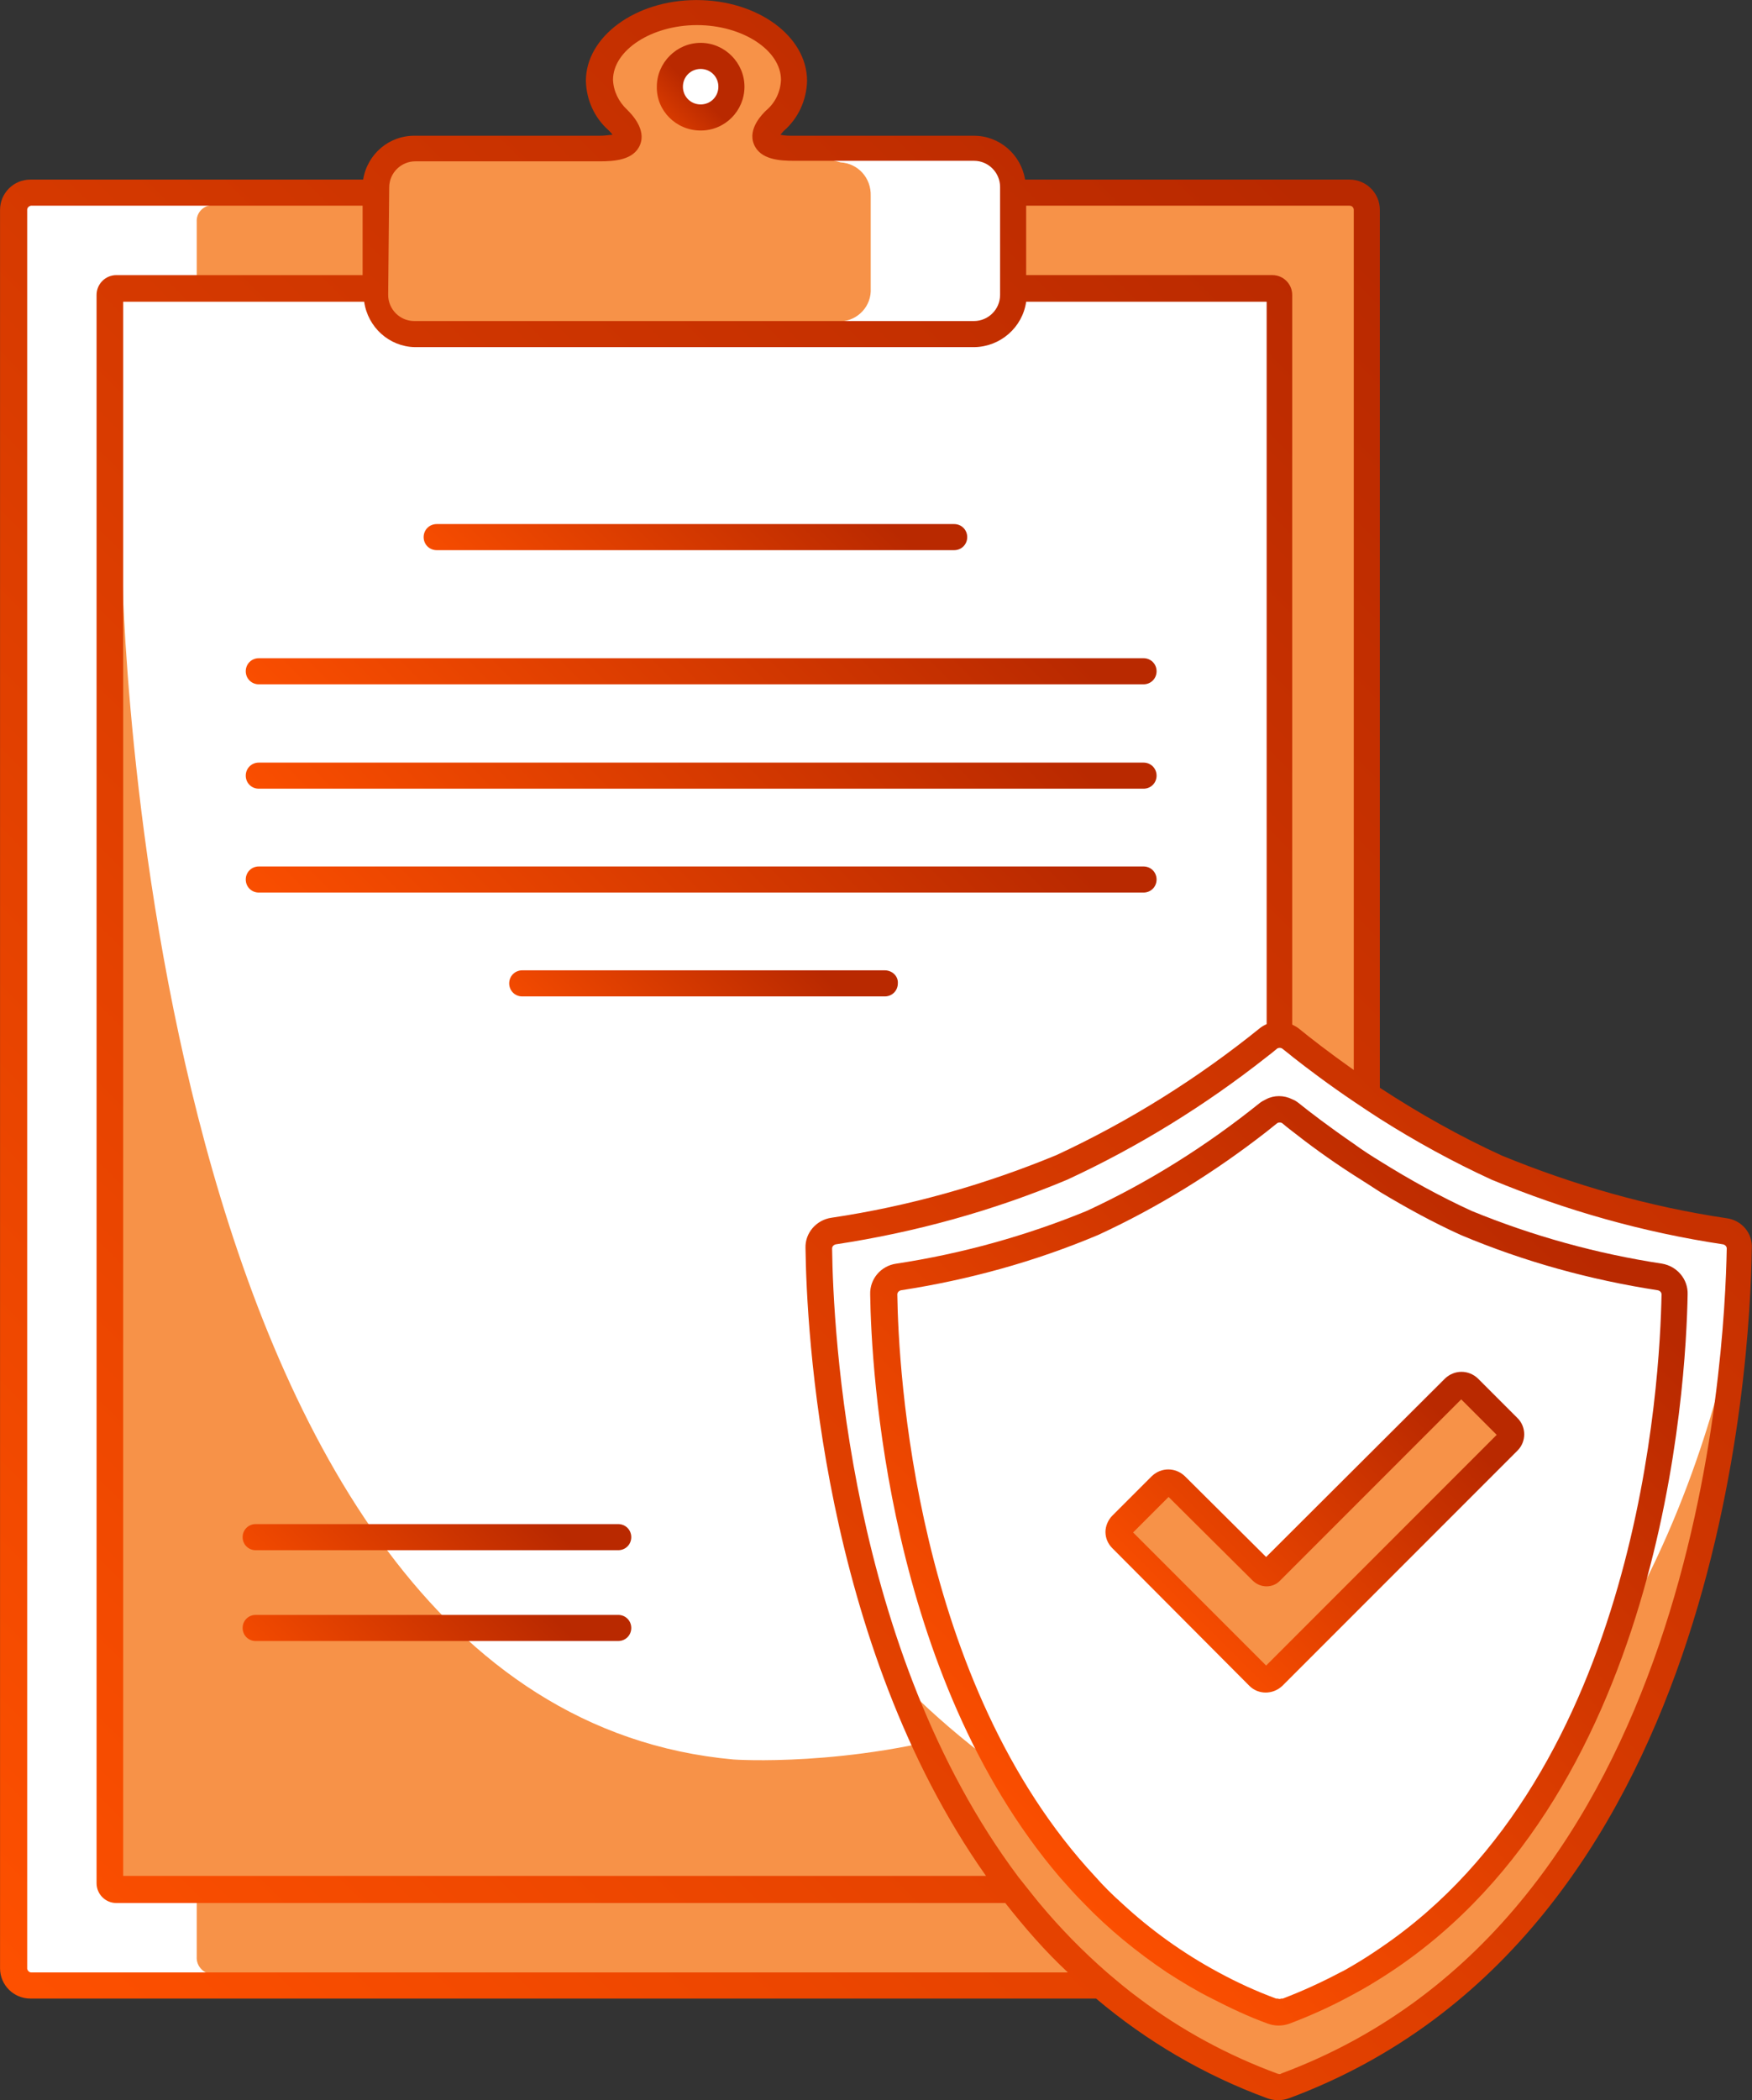 <svg id="Capa_1" xmlns="http://www.w3.org/2000/svg" xmlns:xlink="http://www.w3.org/1999/xlink" viewBox="95.02 37.9 335.85 402.4"><rect x="95.02" y="37.9" width="335.85" height="402.4" fill="#333333" stroke="none"/><defs><linearGradient id="linear-gradient" x1="-3232.81" y1="-2247.74" x2="-3177.33" y2="-2192.24" gradientTransform="translate(7126.87 -4378.37) scale(2.12 -2.12)" gradientUnits="userSpaceOnUse"><stop offset="0" stop-color="#ff5100"/><stop offset="1" stop-color="#b92900"/></linearGradient><linearGradient id="linear-gradient-2" x1="-3327.64" y1="-2258.01" x2="-3184.5" y2="-2114.87" xlink:href="#linear-gradient"/><linearGradient id="linear-gradient-3" x1="-3213.93" y1="-2231.94" x2="-3189.68" y2="-2207.69" xlink:href="#linear-gradient"/><linearGradient id="linear-gradient-4" x1="-3260.26" y1="-2096.33" x2="-3254.63" y2="-2090.68" xlink:href="#linear-gradient"/><linearGradient id="linear-gradient-5" x1="-3270.43" y1="-2146.75" x2="-3245.31" y2="-2121.65" xlink:href="#linear-gradient"/><linearGradient id="linear-gradient-6" x1="-3278.22" y1="-2176.65" x2="-3236.48" y2="-2134.92" xlink:href="#linear-gradient"/><linearGradient id="linear-gradient-7" x1="-3290.34" y1="-2241.97" x2="-3272.25" y2="-2223.89" xlink:href="#linear-gradient"/><linearGradient id="linear-gradient-8" x1="-3290.35" y1="-2233.78" x2="-3272.28" y2="-2215.69" xlink:href="#linear-gradient"/><linearGradient id="linear-gradient-9" x1="-3278.22" y1="-2186.05" x2="-3236.48" y2="-2144.32" xlink:href="#linear-gradient"/><linearGradient id="linear-gradient-10" x1="-3266.21" y1="-2183.66" x2="-3248.12" y2="-2165.56" xlink:href="#linear-gradient"/><linearGradient id="linear-gradient-11" x1="-3278.26" y1="-2167.25" x2="-3236.53" y2="-2125.52" xlink:href="#linear-gradient"/></defs><path id="Contour-17" d="m289.23,74.81h64.6c1.8,0,3.3,1.5,3.3,3.3v336.9c0,1.8-1.5,3.3-3.3,3.3H101.03c-1.8,0-3.3-1.5-3.3-3.3V78.11c0-1.8,1.5-3.3,3.3-3.3h188.2Z" fill="#fff"/><path id="Contour-18" d="m299.73,74.81l53.3-.9c1.6,0,4.3,3.7,4.3,5.5l2.2,333.3c0,1.8-1.9,5.9-3.5,5.9h-200.1l-20.3-2.5c-1.7-.1-3-1.6-2.9-3.3V80.41c-.1-1.7,1.2-3.1,2.9-3.2h0l54.9-3.2,109.2.8Z" fill="#f79248"/><path id="Contour-19" d="m289.23,93.21h49.7c.7,0,1.2.6,1.2,1.2v305.6H117.23c-.7,0-1.3-.6-1.3-1.3V94.41c0-.7.6-1.2,1.2-1.2h172.1Z" fill="#fff"/><path id="Contour-20" d="m247.23,66.41h34.5c4.2,0,7.6,3.4,7.6,7.6v20.6c0,4.2-3.4,7.6-7.6,7.6h-107.2c-4.2,0-7.6-3.4-7.6-7.6v-20.8c0-4.2,3.4-7.6,7.6-7.6h35.3c9.9.3,3.5-5.5,3.5-5.5-2.1-1.9-3.4-4.7-3.5-7.6,0-7.2,8.3-13,18.6-13s18.6,5.8,18.6,13c-.1,3-1.4,5.8-3.7,7.7.1.1-5.6,5.6,3.9,5.6h0Z" fill="#fff"/><path id="Contour-21" d="m242.43,65.41l13.7,3.6c3.4.2,5.9,3,5.8,6.4v17.7c.2,3.4-2.4,6.2-5.8,6.4l-81.7,3.3c-3.2,0-7.3-6.2-7.3-9.7v-17.8c0-3.5,3.2-8.6,6.4-8.6l26.8-.2c5.1,0,10.2-.8,15.1-2.3-1.7-1.8-5.5-8.4-5.5-10.8.3-7.1,6.3-12.7,13.4-12.5,8,0,13.7,0,18.8,3.6,4.1,2.7,6.3,10.2,4.5,12.1,0-.1-11.6,8.9-4.2,8.8h0Z" fill="#f79248"/><path id="Contour-22" d="m118.43,146.91s3.4,217.8,117.2,228.1c0,0,88.3,6.2,108.5-65l-4,89.9-224.1-1.2,2.4-251.8Z" fill="#f79248"/><path id="Contour-23" d="m342.33,236.81c-1.2-1-3-1-4.2,0-12.2,9.8-25.5,18.2-39.6,24.8-14,5.8-28.7,9.9-43.7,12.2-1.6.3-2.8,1.7-2.8,3.3.3,19.5,5.3,131.2,88.3,160.9,83-29.7,88-141.4,88.3-160.9,0-1.7-1.2-3.1-2.8-3.3-15-2.3-29.7-6.3-43.7-12.2-14.3-6.6-27.7-14.9-39.8-24.8Z" fill="#fff"/><path id="Contour-24" d="m428.03,288.31s-15.3,98.2-88.4,112.9c-27.5-6.9-52.5-21.2-72.3-41.4,0,0,20.2,61.8,72.8,78.2-.1,0,75.3-15.9,87.9-149.7h0Z" fill="#f79248"/><path id="Contour-25" d="m342.33,251.01c-1.2-1-3-1-4.2,0-10.4,8.4-21.7,15.5-33.8,21.1-11.9,5-24.4,8.5-37.2,10.4-1.6.3-2.8,1.7-2.8,3.4.3,17.7,5,111.5,74.6,137.4.8.3,1.7.3,2.5,0,69.6-26,74.4-119.7,74.6-137.4,0-1.7-1.2-3.1-2.8-3.4-12.8-1.9-25.3-5.4-37.2-10.4-12-5.6-23.4-12.7-33.7-21.1h0Z" fill="#fff"/><path id="Contour-26" d="m384.73,312.81c0,.5-.2,1-.6,1.3l-45.1,45.1c-.7.7-1.9.7-2.7,0l-26.4-26.4c-.7-.7-.7-2,0-2.7l7.6-7.6c.7-.7,1.9-.7,2.7,0l16.5,16.4c.5.5,1.3.5,1.8,0l35.2-35.1c.7-.7,1.9-.8,2.7,0h0l7.6,7.6c.4.4.6.8.7,1.4h0Z" fill="#f79248"/><circle id="Contour-27" cx="229.33" cy="54.51" r="5.9" fill="#fff"/><g id="Group-4"><path id="Contour-28" d="m413.63,280.01c-12.5-1.9-24.8-5.3-36.5-10.1-6.1-2.8-11.9-6-17.5-9.5-1.8-1.1-3.5-2.2-5-3.3-4.8-3.3-8.6-6.2-10.7-7.9-.4-.3-.7-.5-1.2-.7-1.6-.8-3.5-.8-5,0-.4.2-.8.4-1.2.7-10.2,8.2-21.3,15.2-33.2,20.7-11.7,4.8-24,8.2-36.5,10.1-2.9.4-5.1,2.9-5,5.9.2,14.3,3.3,72.9,36.3,111.6,1.5,1.7,3,3.4,4.6,5,4.8,5,10.2,9.4,16,13.3,2.8,1.8,5.6,3.5,8.6,5,3.5,1.8,7.1,3.5,10.7,4.8,1.4.5,2.8.5,4.2,0,3.7-1.4,7.3-3,10.7-4.8,2.1-1.1,4.1-2.2,6-3.4,55.1-33.8,59.3-114.5,59.6-131.5.1-2.9-2-5.4-4.9-5.9Zm-54,131.1c-1.6,1.1-3.3,2.2-5,3.2-.9.5-1.8,1.1-2.7,1.5-3.6,1.9-7.3,3.6-11,5h-.3c-.2.1-.4.1-.7,0h-.3c-3.8-1.4-7.5-3.1-11-5-6.7-3.6-13-8.1-18.6-13.3-1.8-1.6-3.5-3.3-5-5-34.7-37.2-37.8-97.3-38-111.6,0-.4.3-.7.7-.8,13-2,25.7-5.5,37.8-10.6,11.5-5.3,22.3-12,32.3-19.8l2-1.6c.3-.2.7-.2,1,0,.6.5,1.2,1,2,1.6,2.8,2.2,6.8,5.2,11.8,8.4,1.6,1,3.3,2.1,5,3.2,5,3,10.1,5.8,15.4,8.2,12.1,5.1,24.8,8.6,37.8,10.6.4.1.7.4.7.8-.3,16.2-4.1,91.5-53.9,125.2h0Z" fill="url(#linear-gradient)"/><path id="Contour-29" d="m426.03,271.31c-14.8-2.2-29.2-6.3-43.1-12-8.1-3.7-15.9-8.1-23.4-13V78.11c0-3.2-2.6-5.8-5.8-5.8h-62.2c-.8-4.8-4.9-8.4-9.8-8.4h-34.6c-.8,0-1.7,0-2.5-.2.2-.2.4-.5.6-.7,2.8-2.4,4.4-5.9,4.5-9.6,0-8.6-9.5-15.5-21.2-15.5s-21.2,7-21.2,15.5c.1,3.6,1.6,7,4.3,9.4.3.3.6.6.8.9-.8.1-1.7.2-2.5.2h-35.3c-5-.1-9.2,3.5-10,8.4h-63.8c-3.2,0-5.8,2.6-5.8,5.8v336.9c0,3.2,2.6,5.8,5.8,5.8h204.3c9.7,8.2,20.8,14.7,32.8,19.1,1.4.5,2.8.5,4.2,0,82.9-30.8,88.4-141,88.7-162.8.2-2.9-1.9-5.4-4.8-5.8h0Zm-71.5-193.2v164.8c-4.8-3.4-8.4-6.2-10.6-8-.4-.3-.8-.5-1.2-.7V94.41c0-2.1-1.7-3.8-3.8-3.8h-47.2v-13.3h62c.5,0,.8.4.8.8Zm-184.9-4.3c0-2.8,2.3-5,5-5h35.3c2.8,0,6.6-.2,7.8-3.2,1.2-3-1.7-5.9-2.5-6.7-1.6-1.5-2.6-3.5-2.7-5.7,0-5.7,7.4-10.5,16.1-10.5s16.1,4.8,16.1,10.5c-.1,2.3-1.1,4.4-2.9,5.9-.6.6-3.5,3.4-2.3,6.4s5,3.2,7.7,3.2h34.5c2.8,0,5,2.3,5,5v20.7c0,2.8-2.3,5-5,5h-107.3c-2.8,0-5-2.3-5-5l.2-20.6Zm5,30.6h107.2c5-.1,9.2-3.8,9.9-8.7h46.1v138.4c-.4.2-.8.4-1.2.7-12,9.7-25.1,17.9-39.1,24.4-13.8,5.7-28.3,9.8-43.1,12-2.9.4-5.1,2.9-5,5.8.2,15.5,3.1,75.7,34.6,120.3H118.63V95.71h46.2c.7,4.9,4.8,8.6,9.7,8.7h.1Zm-73.6,311.4c-.4,0-.7-.3-.8-.7V78.11c0-.4.3-.7.7-.8h63.6v13.3h-47.2c-2.1,0-3.8,1.7-3.8,3.8v304.3c0,2.1,1.7,3.8,3.8,3.8h170.4c3.7,4.7,7.6,9.2,12,13.3H101.03Zm239.6,19.4c-.2.1-.4.1-.7,0-9.5-3.5-18.4-8.3-26.5-14.4-2.2-1.6-4.2-3.3-6.2-5-4.7-4.1-9-8.5-13-13.3-1.4-1.7-2.7-3.4-4-5-32.6-43.5-35.5-104.9-35.7-120.4,0-.4.3-.7.7-.8,15.2-2.3,30.1-6.4,44.4-12.4,13.6-6.3,26.4-14.2,38.2-23.5.8-.6,1.4-1.1,2-1.6.3-.2.7-.2,1,0,.6.5,1.3,1,2,1.6,2.8,2.2,6.9,5.3,11.8,8.6,1.6,1.1,3.3,2.2,5,3.3,6.8,4.3,13.9,8.2,21.3,11.6,14.2,5.9,29.1,10.1,44.4,12.4.4.1.7.4.7.8-.4,21.2-5.7,128.5-85.5,158.1h.1Z" fill="url(#linear-gradient-2)"/><path id="Contour-30" d="m378.33,302.01c-1.8-1.7-4.5-1.7-6.3,0l-34.3,34.2-15.6-15.5c-1.8-1.7-4.5-1.7-6.3,0l-7.6,7.6c-.8.8-1.3,2-1.3,3.1,0,1.2.5,2.3,1.3,3.1l26.3,26.4c1.7,1.7,4.5,1.7,6.3,0l45.1-45.1c1.7-1.7,1.7-4.5,0-6.2h0l-7.6-7.6Zm-40.6,55l-25.5-25.5,6.8-6.8,16.1,16c1.5,1.5,3.9,1.5,5.3,0l34.7-34.7,6.8,6.8-44.2,44.2Z" fill="url(#linear-gradient-3)"/><path id="Contour-31" d="m229.33,62.91c4.7,0,8.4-3.8,8.4-8.4s-3.8-8.4-8.4-8.4-8.4,3.8-8.4,8.4c-.1,4.6,3.7,8.4,8.4,8.4Zm0-11.8c1.9,0,3.4,1.5,3.4,3.4s-1.5,3.4-3.4,3.4-3.4-1.5-3.4-3.4,1.5-3.4,3.4-3.4Z" fill="url(#linear-gradient-4)"/><path id="Contour-32" d="m178.73,143.31h99.2c1.4,0,2.5-1.1,2.5-2.5s-1.1-2.5-2.5-2.5h-99.2c-1.4,0-2.5,1.1-2.5,2.5s1.1,2.5,2.5,2.5Z" fill="url(#linear-gradient-5)"/><path id="Contour-33" d="m314.13,184.01h-169.5c-1.4,0-2.5,1.1-2.5,2.5s1.1,2.5,2.5,2.5h169.6c1.4,0,2.5-1.1,2.5-2.5s-1.1-2.5-2.5-2.5h-.1Z" fill="url(#linear-gradient-6)"/><path id="Contour-34" d="m213.53,347.31h-69.5c-1.4,0-2.5,1.1-2.5,2.5s1.1,2.5,2.5,2.5h69.5c1.4,0,2.5-1.1,2.5-2.5s-1.1-2.5-2.5-2.5Z" fill="url(#linear-gradient-7)"/><path id="Contour-35" d="m213.53,329.91h-69.5c-1.4,0-2.5,1.1-2.5,2.5s1.1,2.5,2.5,2.5h69.5c1.4,0,2.5-1.1,2.5-2.5s-1.1-2.5-2.5-2.5Z" fill="url(#linear-gradient-8)"/><path id="Contour-36" d="m314.13,203.91h-169.5c-1.4,0-2.5,1.1-2.5,2.5s1.1,2.5,2.5,2.5h169.6c1.4,0,2.5-1.1,2.5-2.5s-1.1-2.5-2.5-2.5h-.1Z" fill="url(#linear-gradient-9)"/><path id="Contour-37" d="m264.63,223.81h-69.5c-1.4,0-2.5,1.1-2.5,2.5s1.1,2.5,2.5,2.5h69.5c1.4,0,2.5-1.1,2.5-2.5.1-1.4-1.1-2.5-2.5-2.5Z" fill="url(#linear-gradient-10)"/><path id="Contour-38" d="m144.63,164.01c-1.4,0-2.5,1.1-2.5,2.5s1.1,2.5,2.5,2.5h169.6c1.4,0,2.5-1.1,2.5-2.5s-1.1-2.5-2.5-2.5h-169.6Z" fill="url(#linear-gradient-11)"/></g></svg>